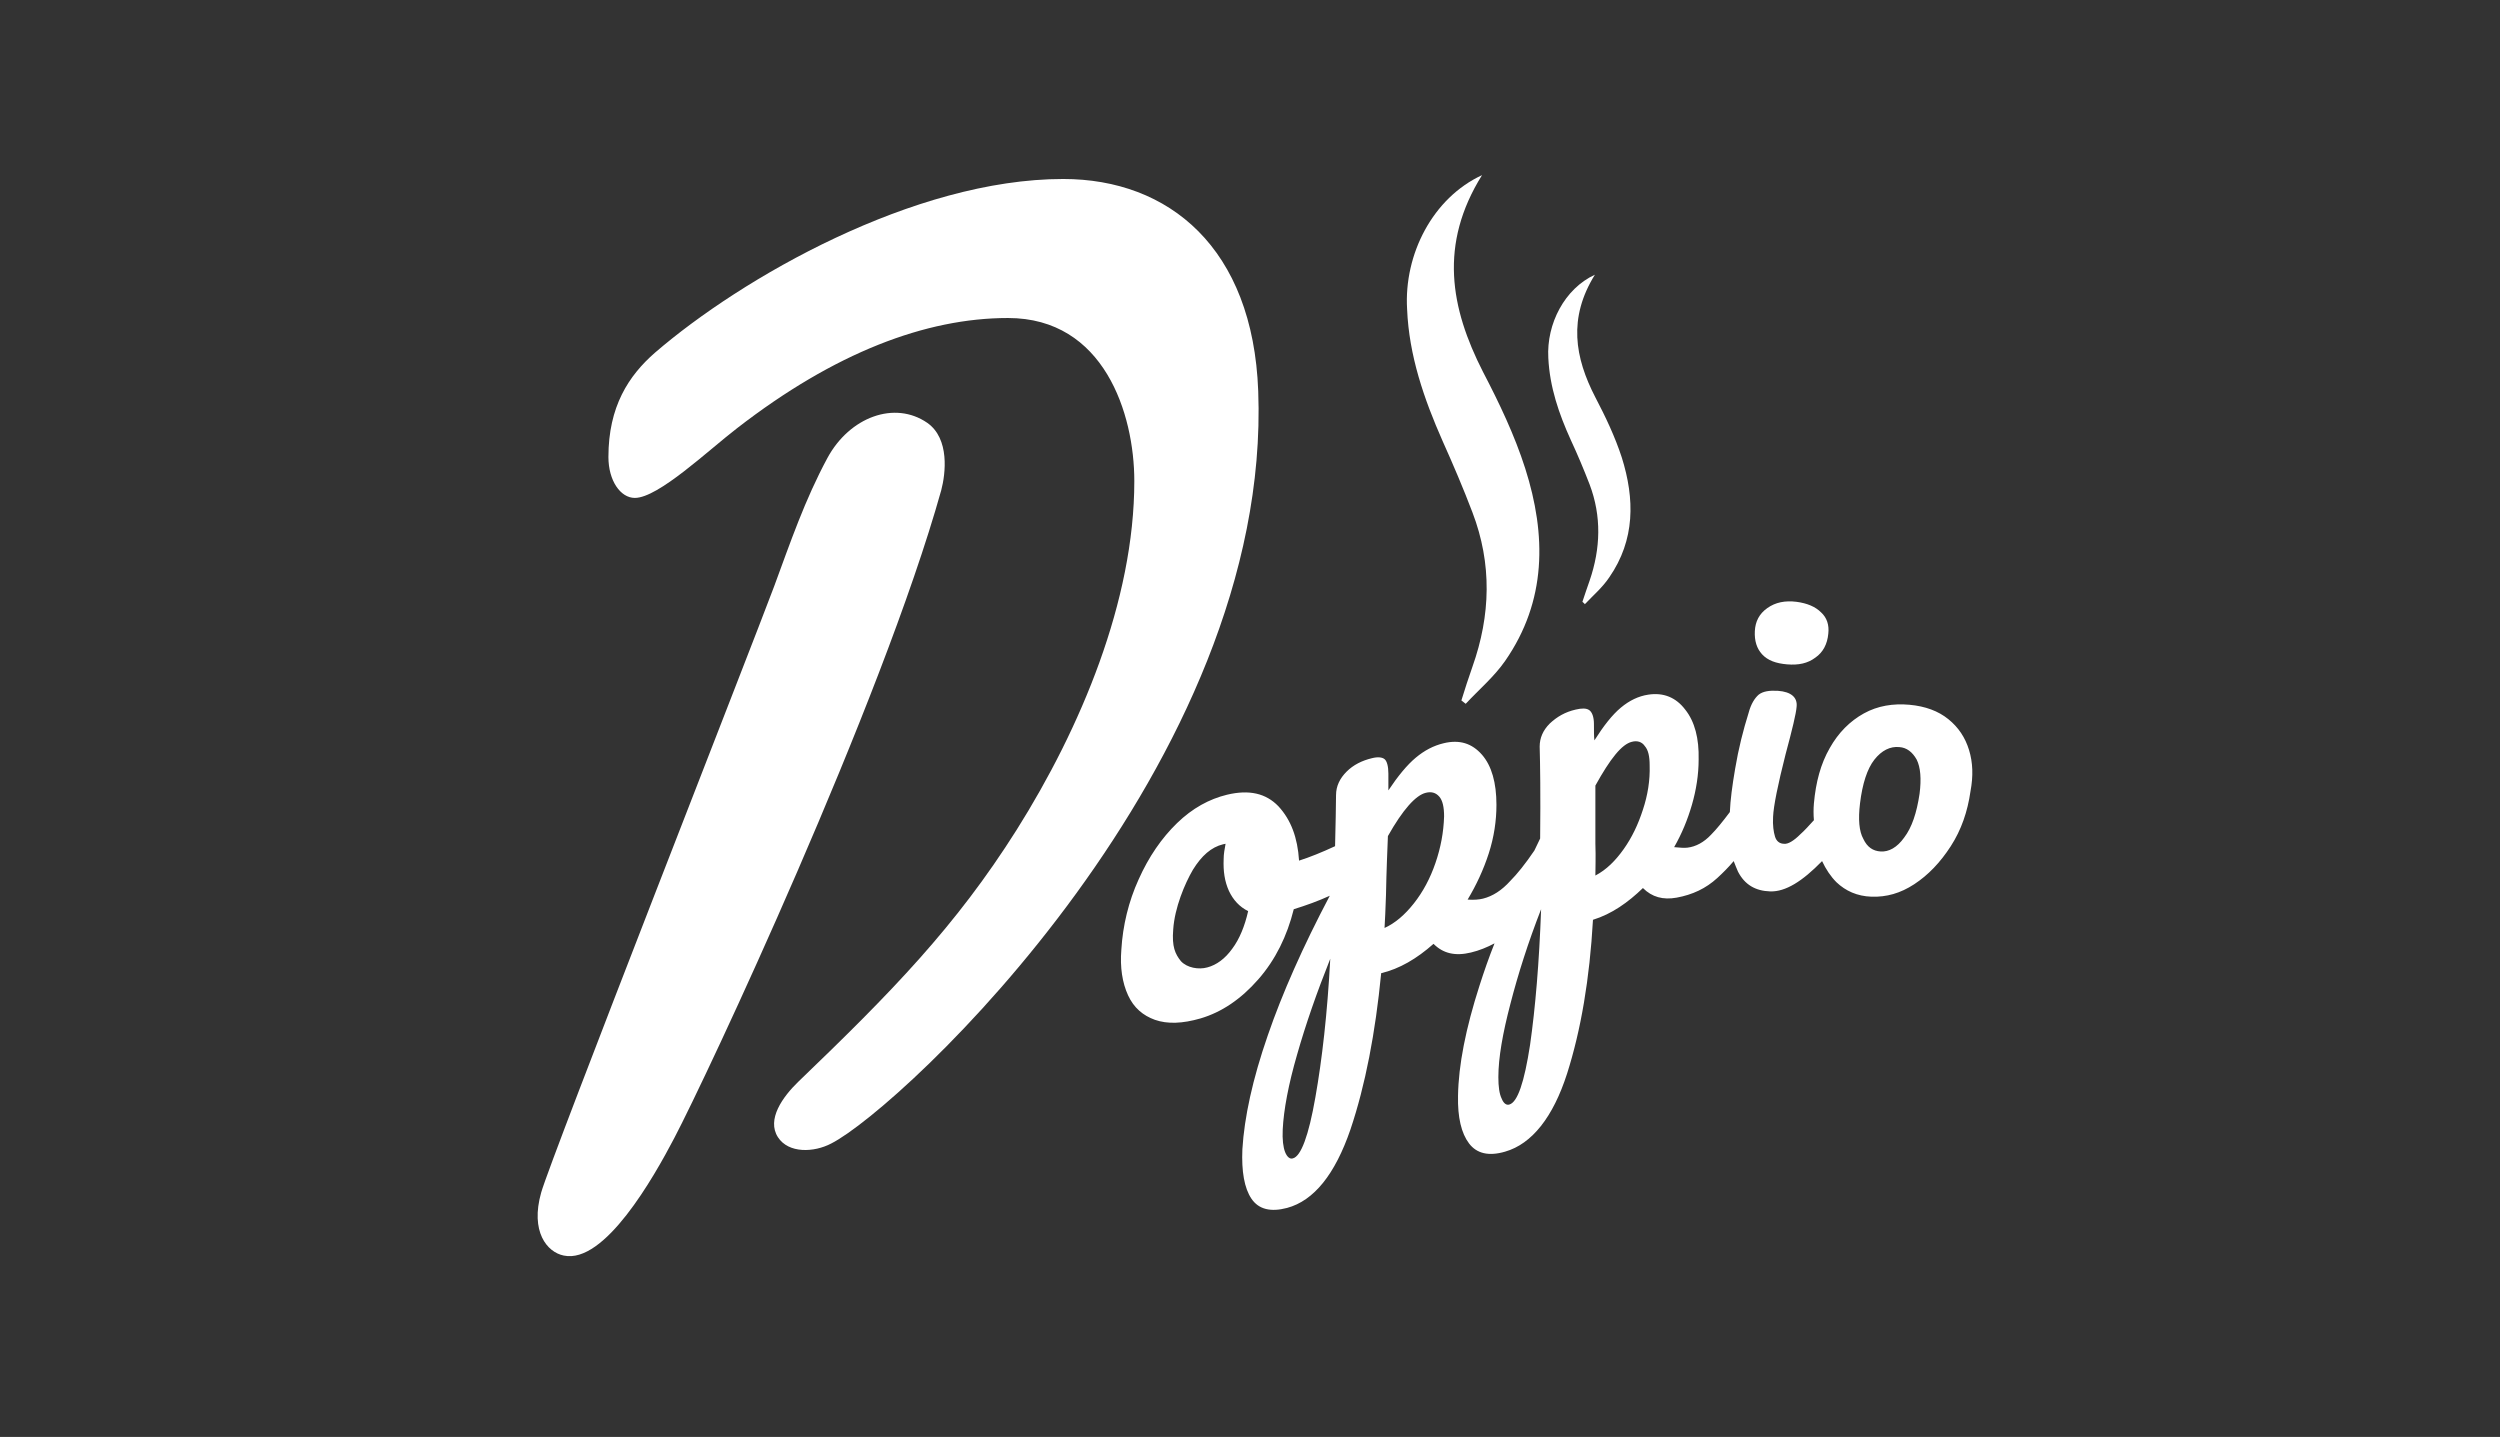 <svg width="341" height="196" viewBox="0 0 341 196" fill="none" xmlns="http://www.w3.org/2000/svg">
<rect x="0" y="0" width="341" height="196" fill="#333333" stroke="none"/>
<path d="M126.486 57.68C122.032 54.597 115.874 56.893 112.86 62.47C109.782 68.179 107.816 73.953 105.589 79.989C102.707 87.731 75.127 158.004 73.817 162.662C72.31 167.977 74.603 170.798 76.896 171.258C82.464 172.439 89.146 160.628 91.963 155.248C96.352 146.915 120.263 95.933 128.386 66.866C128.976 64.635 129.565 59.846 126.486 57.68Z" fill="white"/>
<path d="M243.748 90.618C245.32 90.75 246.565 90.487 247.613 89.7C248.661 88.978 249.251 87.863 249.382 86.419C249.513 85.238 249.185 84.254 248.399 83.532C247.613 82.745 246.5 82.285 245.058 82.089C243.486 81.892 242.176 82.154 241.062 82.942C239.949 83.729 239.425 84.779 239.359 86.091C239.294 87.403 239.621 88.453 240.342 89.241C241.128 90.094 242.241 90.487 243.748 90.618Z" fill="white"/>
<path d="M268.576 102.298C268.052 100.592 267.135 99.214 265.759 98.098C264.384 96.983 262.615 96.327 260.453 96.13C258.226 95.933 256.129 96.261 254.23 97.311C252.33 98.361 250.758 99.936 249.578 102.035C248.334 104.2 247.679 106.694 247.417 109.581C247.351 110.368 247.351 111.09 247.417 111.877C246.696 112.665 246.106 113.321 245.582 113.78C244.665 114.699 243.879 115.158 243.355 115.092C242.766 115.092 242.307 114.764 242.11 114.108C241.914 113.452 241.783 112.599 241.848 111.418C241.914 109.909 242.503 107.022 243.552 102.888C244.469 99.476 244.993 97.311 245.058 96.392C245.189 95.146 244.338 94.358 242.503 94.227C241.324 94.162 240.473 94.293 239.883 94.752C239.359 95.211 238.835 95.999 238.507 97.245C237.787 99.542 237.132 102.101 236.673 104.857C236.28 107.153 236.018 109.121 235.953 110.762C234.97 112.074 234.118 113.124 233.398 113.846C232.415 114.895 231.301 115.486 230.188 115.617C229.729 115.683 229.14 115.617 228.353 115.552C229.402 113.714 230.188 111.812 230.777 109.778C231.367 107.744 231.694 105.644 231.694 103.61C231.76 100.723 231.17 98.427 229.86 96.786C228.615 95.146 226.912 94.424 224.816 94.752C223.506 94.949 222.261 95.54 221.082 96.524C219.903 97.508 218.724 99.017 217.479 100.985C217.413 100.526 217.413 99.739 217.413 98.754C217.413 97.77 217.151 97.114 216.758 96.852C216.365 96.589 215.776 96.589 214.924 96.786C213.483 97.114 212.369 97.77 211.387 98.689C210.469 99.608 210.011 100.657 210.011 101.838C210.076 104.2 210.142 108.334 210.076 114.371C209.814 114.895 209.552 115.486 209.29 116.011C208.046 117.848 206.932 119.226 206.015 120.145C204.836 121.457 203.591 122.244 202.281 122.572C201.757 122.704 201.036 122.769 200.184 122.704C201.364 120.735 202.346 118.635 203.067 116.405C203.787 114.174 204.115 111.943 204.115 109.778C204.115 106.759 203.46 104.463 202.15 102.954C200.774 101.379 199.071 100.854 196.909 101.379C195.533 101.707 194.289 102.363 193.109 103.348C191.93 104.332 190.686 105.841 189.375 107.809C189.375 107.284 189.375 106.497 189.375 105.513C189.375 104.529 189.179 103.807 188.851 103.544C188.524 103.282 187.934 103.216 187.148 103.413C185.772 103.741 184.593 104.332 183.676 105.25C182.759 106.169 182.235 107.219 182.235 108.465C182.235 109.974 182.169 112.337 182.104 115.42C180.27 116.273 178.632 116.93 177.191 117.389C176.994 114.239 176.077 111.812 174.374 109.974C172.671 108.203 170.378 107.678 167.364 108.4C164.94 108.99 162.648 110.237 160.551 112.271C158.455 114.305 156.686 116.864 155.311 119.948C153.935 122.966 153.149 126.247 152.952 129.527C152.756 131.955 153.083 134.055 153.869 135.761C154.655 137.467 155.9 138.516 157.538 139.107C159.241 139.697 161.272 139.632 163.761 138.91C166.644 138.057 169.264 136.286 171.622 133.595C173.981 130.905 175.553 127.69 176.47 124.016C178.173 123.491 179.811 122.9 181.383 122.179C177.715 129.134 174.898 135.498 172.933 141.207C170.836 147.243 169.723 152.426 169.461 156.757C169.33 159.775 169.723 162.072 170.705 163.515C171.688 164.959 173.326 165.352 175.553 164.762C179.221 163.778 182.104 160.169 184.2 154.067C186.231 148.03 187.607 140.878 188.393 132.742C190.882 132.152 193.24 130.774 195.533 128.74C196.843 130.052 198.481 130.446 200.643 129.921C201.757 129.659 202.87 129.199 203.853 128.674C203.067 130.643 202.412 132.546 201.822 134.383C199.922 140.288 198.94 145.275 198.874 149.474C198.809 152.426 199.333 154.592 200.381 155.97C201.429 157.348 203.067 157.741 205.294 157.085C208.963 156.035 211.845 152.361 213.745 146.456C215.645 140.485 216.824 133.53 217.282 125.459C219.837 124.672 222.065 123.097 224.095 121.129C225.34 122.375 226.847 122.769 228.681 122.441C230.843 122.047 232.677 121.194 234.249 119.751C235.035 119.029 235.756 118.307 236.477 117.454C236.673 117.979 236.87 118.439 237.066 118.898C237.983 120.669 239.425 121.522 241.455 121.588C243.552 121.654 245.844 120.21 248.53 117.454C249.054 118.57 249.709 119.554 250.496 120.341C251.74 121.522 253.312 122.244 255.278 122.31C257.309 122.375 259.208 121.851 261.108 120.604C263.008 119.357 264.646 117.651 266.087 115.42C267.528 113.19 268.38 110.696 268.773 107.94C269.166 105.841 269.1 104.004 268.576 102.298ZM168.085 129.396C167.102 130.774 165.923 131.627 164.678 131.955C163.499 132.283 161.927 132.021 161.075 131.102C160.289 130.118 159.831 129.134 160.027 126.772C160.224 123.819 161.599 120.538 162.713 118.635C163.892 116.733 165.202 115.552 166.84 115.158C166.971 115.158 167.037 115.092 167.168 115.092C167.037 115.814 166.906 116.47 166.906 117.192C166.84 118.832 167.037 120.21 167.626 121.522C168.216 122.769 169.067 123.688 170.247 124.278C169.788 126.312 169.067 128.084 168.085 129.396ZM179.418 149.671C178.501 154.92 177.453 157.741 176.339 158.004C175.946 158.135 175.553 157.807 175.291 157.151C175.029 156.495 174.898 155.445 174.963 154.067C175.094 151.377 175.749 147.899 176.929 143.831C178.108 139.697 179.615 135.367 181.449 130.774C181.056 138.188 180.335 144.487 179.418 149.671ZM195.795 117.717C195.075 119.817 194.092 121.654 192.847 123.228C191.603 124.803 190.293 125.919 188.851 126.575C188.917 125.525 188.982 124.016 189.048 122.113C189.113 118.57 189.244 115.88 189.31 114.043C191.341 110.434 193.109 108.465 194.485 108.137C195.271 107.94 195.861 108.137 196.319 108.662C196.778 109.187 196.974 110.106 196.974 111.352C196.909 113.518 196.516 115.617 195.795 117.717ZM208.701 142.519C207.915 147.637 206.997 150.327 205.884 150.655C205.491 150.786 205.098 150.524 204.836 149.868C204.508 149.211 204.377 148.227 204.377 146.915C204.377 144.29 204.967 140.944 206.015 136.942C207.063 132.874 208.439 128.543 210.207 124.016C209.945 131.299 209.421 137.467 208.701 142.519ZM224.095 110.434C223.44 112.468 222.589 114.239 221.475 115.814C220.361 117.389 219.117 118.635 217.61 119.423C217.61 118.373 217.675 116.93 217.61 115.092C217.61 111.615 217.61 108.99 217.61 107.153C219.641 103.479 221.213 101.51 222.589 101.182C223.309 100.985 223.964 101.182 224.357 101.773C224.816 102.298 225.012 103.151 225.012 104.397C225.078 106.431 224.75 108.465 224.095 110.434ZM261.829 108.269C261.436 110.893 260.781 112.861 259.732 114.239C258.75 115.617 257.636 116.208 256.522 116.142C255.474 116.077 254.688 115.552 254.164 114.436C253.575 113.386 253.444 111.746 253.706 109.581C254.033 106.891 254.688 104.857 255.671 103.61C256.653 102.363 257.833 101.773 259.077 101.904C260.06 101.97 260.846 102.56 261.436 103.61C261.96 104.66 262.091 106.235 261.829 108.269Z" fill="white"/>
<path d="M171.622 53.35C170.902 33.797 159.438 24.414 145.026 24.414C124.652 24.414 101.134 37.931 89.343 48.101C85.74 51.25 82.988 55.45 82.988 62.339C82.988 65.554 84.626 67.916 86.591 67.916C89.801 67.916 96.614 61.42 100.545 58.402C113.843 48.101 126.29 43.377 137.492 43.377C150.594 43.377 154.721 56.434 154.721 65.62C154.721 81.957 147.384 99.345 138.671 113.19C130.351 126.378 121.639 135.301 108.864 147.571C106.768 149.605 104.541 152.689 106.113 155.117C107.554 157.348 111.026 157.216 113.385 155.97C122.949 151.114 173.522 104.069 171.622 53.35Z" fill="white"/>
<path d="M196.778 60.174C198.219 63.389 199.595 66.604 200.84 69.885C203.525 76.905 203.329 83.926 200.84 90.947C200.315 92.456 199.791 94.03 199.333 95.54C199.529 95.671 199.726 95.868 199.922 95.999C201.757 94.03 203.787 92.324 205.294 90.159C210.993 81.957 210.928 72.968 208.046 63.914C206.604 59.386 204.508 54.99 202.281 50.725C197.826 41.999 196.254 33.338 202.15 23.889C195.468 26.973 191.472 34.65 191.93 42.196C192.192 48.495 194.223 54.4 196.778 60.174Z" fill="white"/>
<path d="M216.824 66.079C218.462 70.409 218.331 74.806 216.824 79.202C216.496 80.12 216.169 81.105 215.841 82.089C215.972 82.22 216.103 82.285 216.169 82.417C217.282 81.236 218.593 80.12 219.51 78.742C223.047 73.624 222.982 68.047 221.213 62.405C220.296 59.583 218.986 56.828 217.61 54.203C214.793 48.757 213.876 43.377 217.544 37.471C213.417 39.374 210.928 44.164 211.19 48.823C211.387 52.825 212.631 56.434 214.269 60.042C215.186 62.011 216.038 64.045 216.824 66.079Z" fill="white"/>
</svg>
